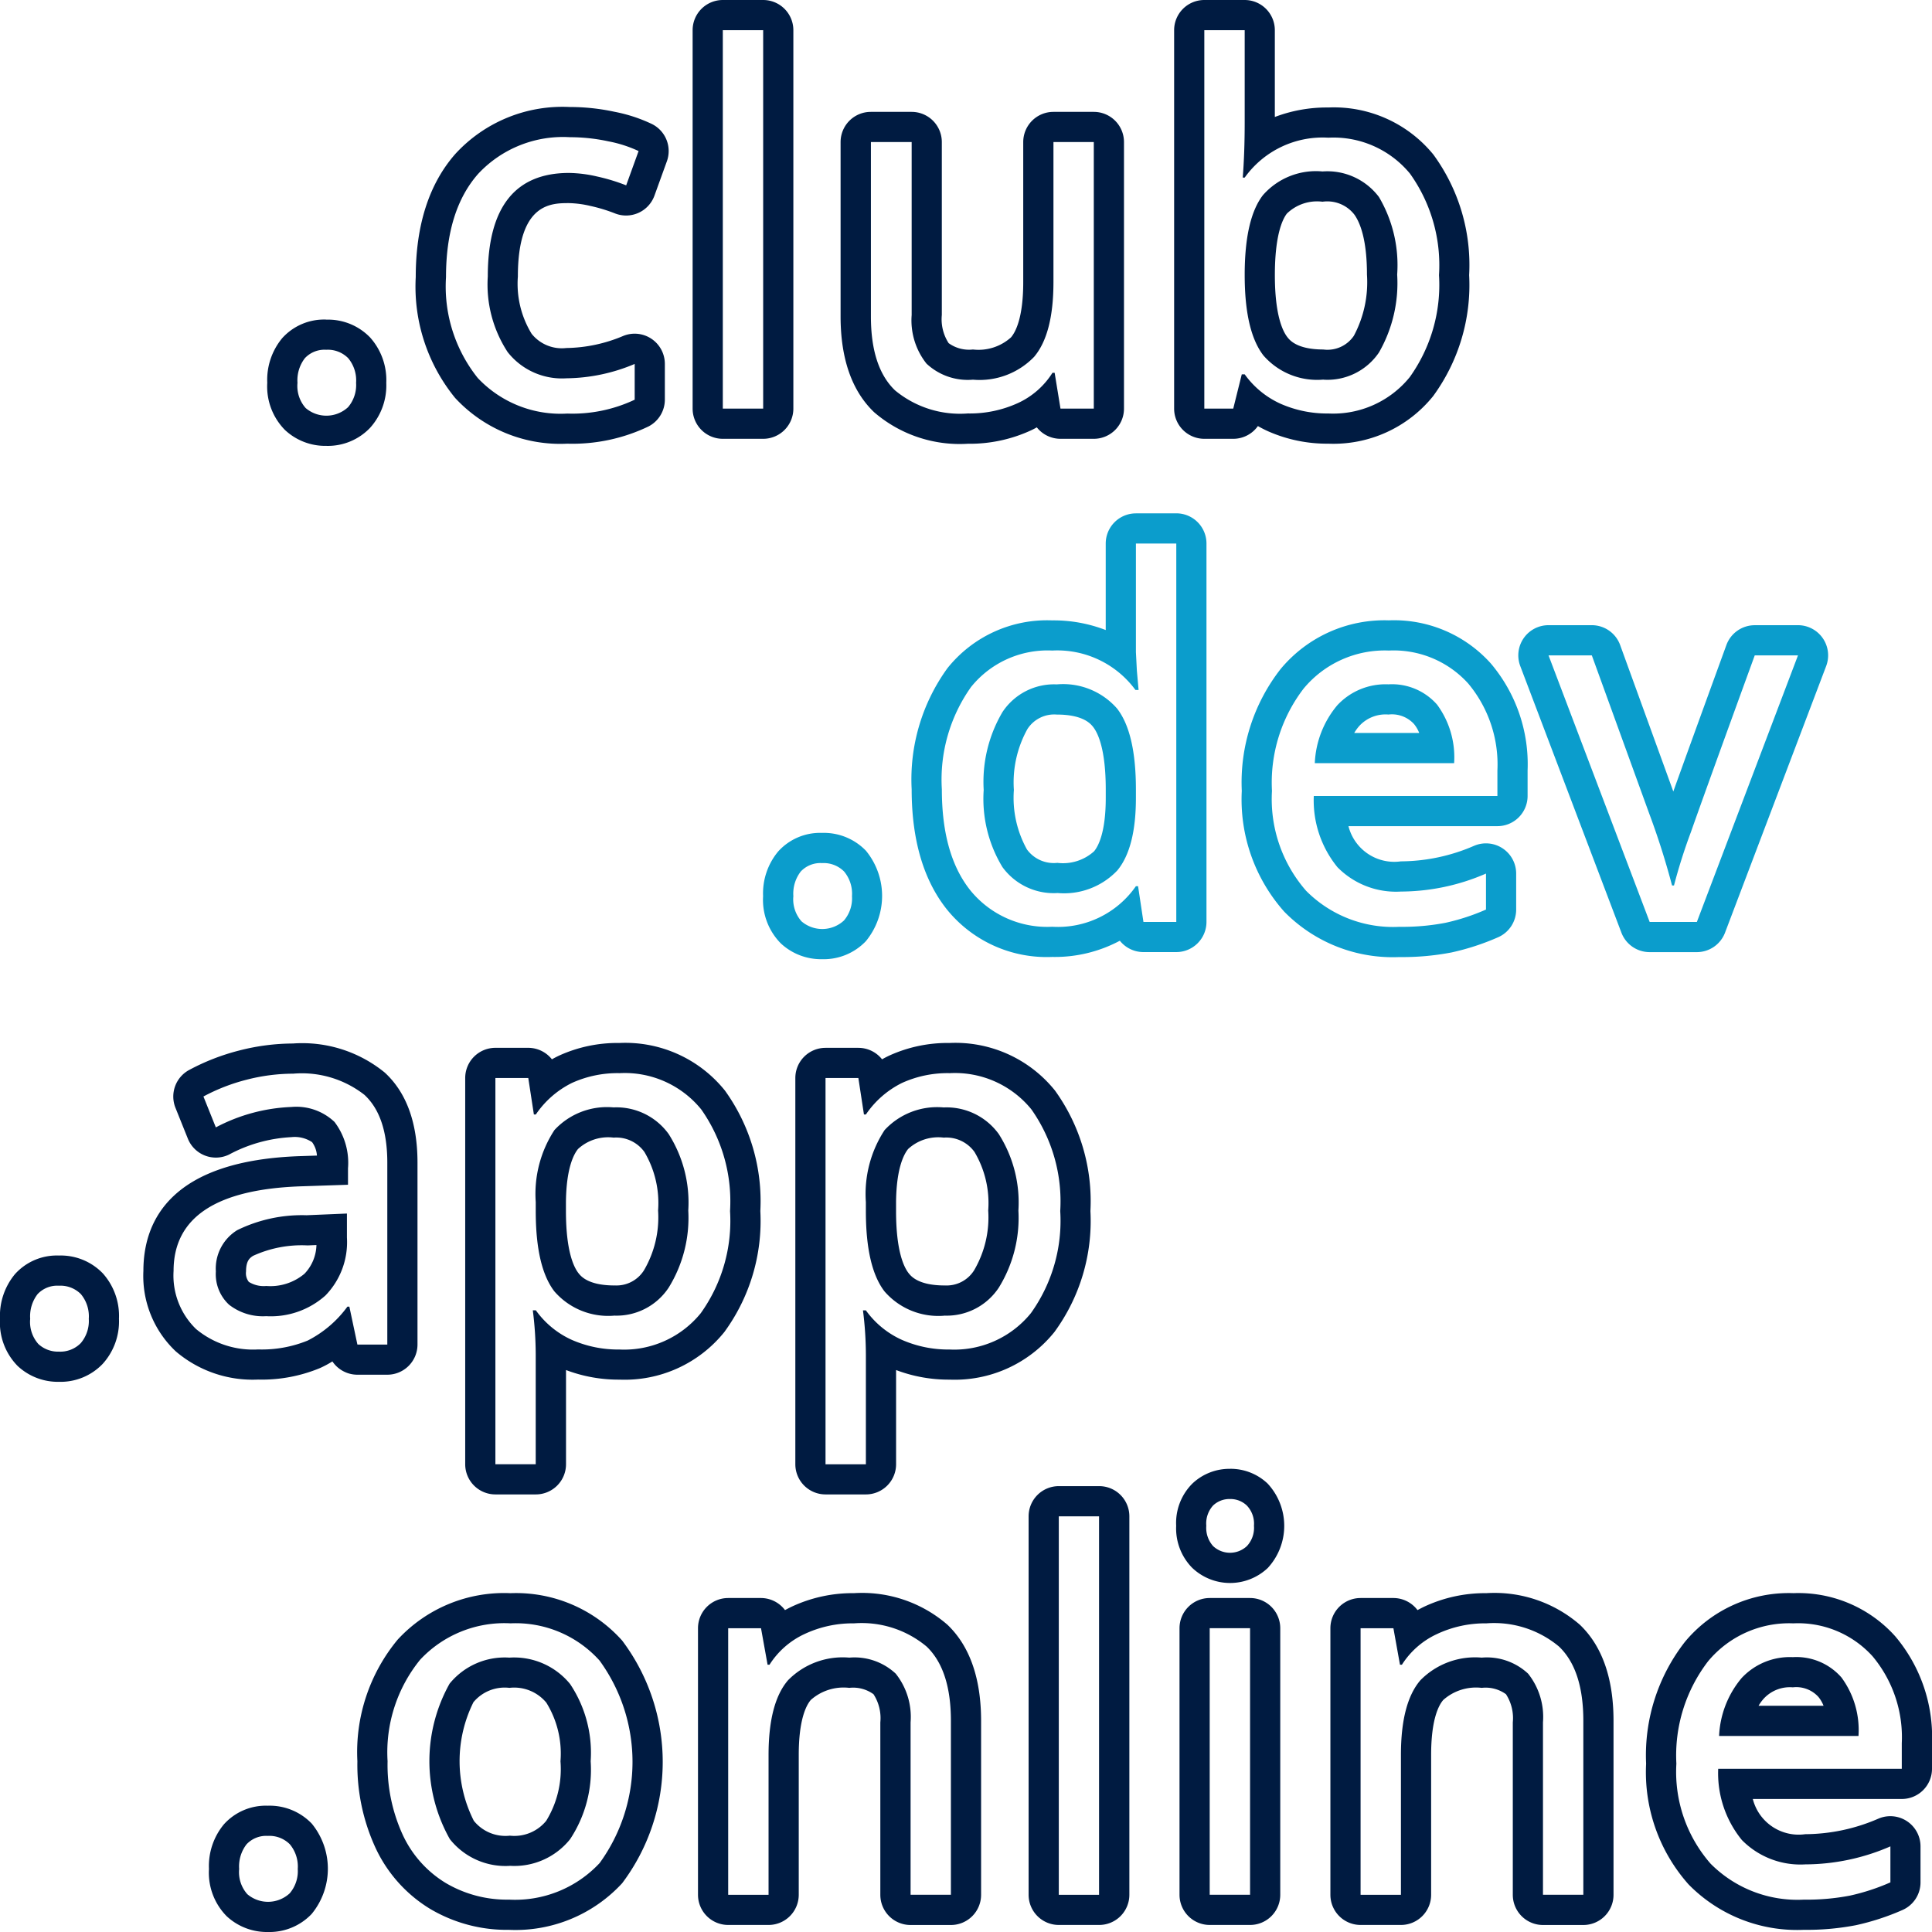 <?xml version="1.0" encoding="UTF-8"?>
<svg xmlns="http://www.w3.org/2000/svg" id="ICON" viewBox="0 0 128 128">
  <title>ntld-dev</title>
  <g id="ntld-dev">
    <path d="M54.464,57.182a1.908,1.908,0,0,1,1.458.556,2.3,2.3,0,0,1,.524,1.636,2.257,2.257,0,0,1-.532,1.611,2.114,2.114,0,0,1-2.811.057,2.2,2.2,0,0,1-.541-1.668,2.4,2.4,0,0,1,.492-1.636,1.786,1.786,0,0,1,1.41-.556m0-2a3.733,3.733,0,0,0-2.907,1.229,4.332,4.332,0,0,0-1,2.963,4.1,4.1,0,0,0,1.17,3.124,3.906,3.906,0,0,0,2.732,1.051,3.858,3.858,0,0,0,2.905-1.192,4.719,4.719,0,0,0,.009-5.991,3.864,3.864,0,0,0-2.914-1.184ZM77.932,36.009V61.082H75.756L75.4,58.713h-.144A6.286,6.286,0,0,1,69.714,61.4a6.56,6.56,0,0,1-5.391-2.369Q62.4,56.667,62.4,52.3a10.6,10.6,0,0,1,1.934-6.784A6.508,6.508,0,0,1,69.714,43.1a6.424,6.424,0,0,1,5.511,2.61h.209l-.113-1.272L75.257,43.2V36.009h2.675m-7.88,23.155a4.866,4.866,0,0,0,3.971-1.491q1.235-1.49,1.234-4.809V52.3q0-3.754-1.249-5.358a4.745,4.745,0,0,0-3.988-1.6,4.1,4.1,0,0,0-3.6,1.828,9.1,9.1,0,0,0-1.248,5.165,8.719,8.719,0,0,0,1.24,5.108,4.2,4.2,0,0,0,3.642,1.724m7.88-25.155H75.257a2,2,0,0,0-2,2v5.73a9.558,9.558,0,0,0-3.543-.64,8.446,8.446,0,0,0-6.944,3.168A12.559,12.559,0,0,0,60.4,52.3c0,3.369.8,6.059,2.373,8A8.5,8.5,0,0,0,69.714,63.4a9.145,9.145,0,0,0,4.479-1.074,2,2,0,0,0,1.563.752h2.176a2,2,0,0,0,2-2V36.009a2,2,0,0,0-2-2Zm-7.88,23.155a2.2,2.2,0,0,1-2.018-.892,7.035,7.035,0,0,1-.864-3.94,7.277,7.277,0,0,1,.9-4.037,2.112,2.112,0,0,1,1.95-.956c1.761,0,2.25.627,2.411.833.307.4.826,1.46.826,4.128v.564c0,2.261-.485,3.185-.774,3.534a3.072,3.072,0,0,1-2.431.766ZM92.021,43.1a6.658,6.658,0,0,1,5.252,2.184,8.366,8.366,0,0,1,1.934,5.76v1.692H87.042a7,7,0,0,0,1.57,4.721,5.438,5.438,0,0,0,4.2,1.611,14.219,14.219,0,0,0,5.639-1.192V60.26a14.222,14.222,0,0,1-2.683.878,15.09,15.09,0,0,1-3.053.266,8.115,8.115,0,0,1-6.18-2.385A9.229,9.229,0,0,1,84.271,52.4a10.237,10.237,0,0,1,2.1-6.783A6.983,6.983,0,0,1,92.021,43.1M87.106,50.56h9.233a5.884,5.884,0,0,0-1.128-3.876,3.973,3.973,0,0,0-3.223-1.345A4.364,4.364,0,0,0,88.6,46.725a6.385,6.385,0,0,0-1.491,3.835M92.021,41.1a8.928,8.928,0,0,0-7.182,3.231A12.205,12.205,0,0,0,82.271,52.4a11.187,11.187,0,0,0,2.813,8,10.066,10.066,0,0,0,7.63,3.008,17.174,17.174,0,0,0,3.463-.308,16.3,16.3,0,0,0,3.066-1,2,2,0,0,0,1.207-1.836V57.875a2,2,0,0,0-2.786-1.839,12.31,12.31,0,0,1-4.853,1.031,3.129,3.129,0,0,1-3.472-2.332h9.868a2,2,0,0,0,2-2V51.043a10.337,10.337,0,0,0-2.436-7.086,8.61,8.61,0,0,0-6.75-2.858Zm-2.3,7.461a2.894,2.894,0,0,1,.356-.487,2.363,2.363,0,0,1,1.915-.734,1.981,1.981,0,0,1,1.691.63,2.209,2.209,0,0,1,.344.591Zm29.4-5.139-6.7,17.661h-3.126l-6.7-17.661h2.868l3.8,10.474a49.84,49.84,0,0,1,1.515,4.77h.128a36.277,36.277,0,0,1,1.121-3.538q.942-2.682,4.229-11.706h2.868m0-2h-2.868a2,2,0,0,0-1.879,1.316c-1.59,4.365-2.752,7.571-3.516,9.7l-3.521-9.7a2,2,0,0,0-1.88-1.318h-2.868a2,2,0,0,0-1.87,2.71l6.7,17.66a2,2,0,0,0,1.87,1.291h3.126a2,2,0,0,0,1.87-1.291l6.7-17.66a2,2,0,0,0-1.87-2.71Zm0,4h0Z" style="fill:#0b9dcc"></path>
    <path d="M21.61,23.173a1.9,1.9,0,0,1,1.458.556,2.3,2.3,0,0,1,.524,1.635,2.264,2.264,0,0,1-.531,1.612,2.114,2.114,0,0,1-2.812.056,2.207,2.207,0,0,1-.54-1.668,2.4,2.4,0,0,1,.491-1.635,1.781,1.781,0,0,1,1.41-.556m0-2A3.727,3.727,0,0,0,18.7,22.4a4.322,4.322,0,0,0-.993,2.96,4.1,4.1,0,0,0,1.17,3.125A3.908,3.908,0,0,0,21.61,29.54a3.865,3.865,0,0,0,2.906-1.192,4.191,4.191,0,0,0,1.076-2.984,4.231,4.231,0,0,0-1.066-3,3.869,3.869,0,0,0-2.916-1.186ZM37.762,9.09a12.054,12.054,0,0,1,2.546.274,8.383,8.383,0,0,1,2,.644l-.822,2.272a12.612,12.612,0,0,0-1.933-.588,8.692,8.692,0,0,0-1.854-.234q-5.382,0-5.382,6.865a8.169,8.169,0,0,0,1.314,5,4.57,4.57,0,0,0,3.892,1.74,11.894,11.894,0,0,0,4.527-.951v2.369a9.653,9.653,0,0,1-4.463.919,7.537,7.537,0,0,1-5.938-2.361,9.707,9.707,0,0,1-2.1-6.679q0-4.431,2.136-6.848A7.686,7.686,0,0,1,37.762,9.09m0-2a9.628,9.628,0,0,0-7.581,3.093c-1.75,1.98-2.637,4.729-2.637,8.172a11.661,11.661,0,0,0,2.61,8.01,9.481,9.481,0,0,0,7.431,3.03,11.645,11.645,0,0,0,5.383-1.143,2,2,0,0,0,1.08-1.776V24.107a2,2,0,0,0-2.758-1.85,9.983,9.983,0,0,1-3.769.8,2.562,2.562,0,0,1-2.3-.944,6.346,6.346,0,0,1-.911-3.791c0-4.865,2.2-4.865,3.382-4.865a6.743,6.743,0,0,1,1.418.186,10.654,10.654,0,0,1,1.627.493,2,2,0,0,0,2.623-1.177l.822-2.272a2,2,0,0,0-.971-2.461,10.225,10.225,0,0,0-2.488-.818,14.083,14.083,0,0,0-2.966-.319ZM50.562,2V27.072H47.888V2h2.674m0-2H47.888a2,2,0,0,0-2,2V27.072a2,2,0,0,0,2,2h2.674a2,2,0,0,0,2-2V2a2,2,0,0,0-2-2ZM72.467,9.412v17.66H70.26L69.873,24.7h-.145a5.334,5.334,0,0,1-2.28,2,7.665,7.665,0,0,1-3.328.693A6.75,6.75,0,0,1,59.3,25.864q-1.6-1.532-1.6-4.9V9.412H60.4V20.869a4.61,4.61,0,0,0,.983,3.222,4,4,0,0,0,3.078,1.064,5.023,5.023,0,0,0,4.053-1.515q1.279-1.515,1.28-4.947V9.412h2.675m0-2H69.792a2,2,0,0,0-2,2v9.281c0,2.35-.506,3.3-.808,3.656a3.215,3.215,0,0,1-2.525.806,2.3,2.3,0,0,1-1.609-.421,2.915,2.915,0,0,1-.452-1.865V9.412a2,2,0,0,0-2-2H57.691a2,2,0,0,0-2,2V20.965c0,2.8.748,4.938,2.223,6.346A8.674,8.674,0,0,0,64.12,29.4a9.683,9.683,0,0,0,4.186-.887c.131-.062.259-.127.385-.2a2,2,0,0,0,1.569.759h2.207a2,2,0,0,0,2-2V9.412a2,2,0,0,0-2-2ZM82.464,2V8.091q0,2.046-.129,3.674h.129a6.349,6.349,0,0,1,5.543-2.643A6.568,6.568,0,0,1,93.413,11.5a10.435,10.435,0,0,1,1.925,6.727A10.508,10.508,0,0,1,93.4,24.985a6.534,6.534,0,0,1-5.389,2.41,7.654,7.654,0,0,1-3.151-.637A5.92,5.92,0,0,1,82.464,24.8h-.193l-.565,2.272H79.789V2h2.675m5.221,23.155a4.124,4.124,0,0,0,3.673-1.8,9.229,9.229,0,0,0,1.208-5.164,8.871,8.871,0,0,0-1.208-5.14,4.281,4.281,0,0,0-3.738-1.692,4.672,4.672,0,0,0-3.948,1.571q-1.209,1.571-1.208,5.293t1.24,5.326a4.719,4.719,0,0,0,3.981,1.6M82.464,0H79.789a2,2,0,0,0-2,2V27.072a2,2,0,0,0,2,2h1.917a2,2,0,0,0,1.633-.844,7.588,7.588,0,0,0,.7.356,9.659,9.659,0,0,0,3.965.811,8.481,8.481,0,0,0,6.947-3.154,12.471,12.471,0,0,0,2.384-8.015,12.391,12.391,0,0,0-2.371-7.986,8.506,8.506,0,0,0-6.96-3.118,9.687,9.687,0,0,0-3.543.628V2a2,2,0,0,0-2-2Zm5.221,23.155c-1.759,0-2.241-.623-2.4-.827-.307-.4-.822-1.457-.822-4.1s.5-3.689.793-4.074a2.872,2.872,0,0,1,2.363-.79,2.269,2.269,0,0,1,2.111.854c.381.534.835,1.657.835,3.978a7.54,7.54,0,0,1-.867,4.048,2.111,2.111,0,0,1-2.014.913ZM3.9,85.182a1.908,1.908,0,0,1,1.458.556,2.3,2.3,0,0,1,.524,1.636,2.261,2.261,0,0,1-.531,1.611,1.9,1.9,0,0,1-1.451.564,1.913,1.913,0,0,1-1.361-.507A2.208,2.208,0,0,1,2,87.374a2.4,2.4,0,0,1,.491-1.636,1.784,1.784,0,0,1,1.41-.556m0-2A3.731,3.731,0,0,0,.993,84.413,4.323,4.323,0,0,0,0,87.374,4.1,4.1,0,0,0,1.17,90.5,3.9,3.9,0,0,0,3.9,91.549a3.861,3.861,0,0,0,2.906-1.192,4.189,4.189,0,0,0,1.076-2.983,4.231,4.231,0,0,0-1.066-3.006A3.869,3.869,0,0,0,3.9,83.182ZM19.457,71.131a6.731,6.731,0,0,1,4.681,1.4q1.522,1.4,1.522,4.5V89.082H23.679l-.533-2.514h-.128a7.44,7.44,0,0,1-2.634,2.248,8.037,8.037,0,0,1-3.28.588,5.9,5.9,0,0,1-4.117-1.354A4.935,4.935,0,0,1,11.5,84.2q0-5.349,8.556-5.607l3-.1V77.4a4.479,4.479,0,0,0-.894-3.069,3.677,3.677,0,0,0-2.86-.991A11.654,11.654,0,0,0,14.3,74.692l-.822-2.046a12.564,12.564,0,0,1,2.86-1.112,12.41,12.41,0,0,1,3.118-.4M17.636,87.2a5.431,5.431,0,0,0,3.924-1.369,5.066,5.066,0,0,0,1.425-3.835V80.4l-2.674.113a9.728,9.728,0,0,0-4.6.991,2.989,2.989,0,0,0-1.41,2.731,2.755,2.755,0,0,0,.878,2.208,3.642,3.642,0,0,0,2.457.757m1.821-18.065a14.43,14.43,0,0,0-3.62.467,14.587,14.587,0,0,0-3.313,1.291,2,2,0,0,0-.9,2.5l.822,2.046a2,2,0,0,0,2.729,1.054A9.785,9.785,0,0,1,19.3,75.339a2.074,2.074,0,0,1,1.377.332,1.7,1.7,0,0,1,.321.889l-1.006.033C11.318,76.854,9.5,80.873,9.5,84.2a6.867,6.867,0,0,0,2.146,5.332A7.84,7.84,0,0,0,17.1,91.4a10.046,10.046,0,0,0,4.1-.762,6.814,6.814,0,0,0,.822-.44,2,2,0,0,0,1.657.88H25.66a2,2,0,0,0,2-2V77.029c0-2.636-.729-4.644-2.168-5.968a8.638,8.638,0,0,0-6.035-1.93ZM17.636,85.2a1.866,1.866,0,0,1-1.15-.271.933.933,0,0,1-.185-.694c0-.685.231-.885.467-1.033a7.731,7.731,0,0,1,3.613-.69l.584-.025a2.848,2.848,0,0,1-.79,1.9,3.506,3.506,0,0,1-2.539.812Zm23.4-14.1a6.526,6.526,0,0,1,5.422,2.4,10.571,10.571,0,0,1,1.909,6.735A10.511,10.511,0,0,1,46.429,87a6.539,6.539,0,0,1-5.39,2.409,7.65,7.65,0,0,1-3.15-.637A5.928,5.928,0,0,1,35.5,86.81H35.3a23.652,23.652,0,0,1,.193,2.932v7.267H32.821V71.421H35l.371,2.417H35.5a6.212,6.212,0,0,1,2.4-2.094,7.3,7.3,0,0,1,3.143-.645m-.322,16.065A4.14,4.14,0,0,0,44.3,85.311,8.792,8.792,0,0,0,45.6,80.2a8.466,8.466,0,0,0-1.3-5.068,4.267,4.267,0,0,0-3.65-1.764,4.743,4.743,0,0,0-3.916,1.5,7.717,7.717,0,0,0-1.24,4.769v.6q0,3.723,1.24,5.326a4.72,4.72,0,0,0,3.981,1.6M41.039,69.1a9.309,9.309,0,0,0-3.994.835c-.163.076-.322.159-.479.248A2,2,0,0,0,35,69.421H32.821a2,2,0,0,0-2,2V97.009a2,2,0,0,0,2,2H35.5a2,2,0,0,0,2-2v-6.24a9.8,9.8,0,0,0,3.543.635,8.477,8.477,0,0,0,6.947-3.154,12.469,12.469,0,0,0,2.384-8.015,12.528,12.528,0,0,0-2.344-7.98A8.46,8.46,0,0,0,41.039,69.1Zm-.322,16.065c-1.759,0-2.241-.622-2.4-.827-.307-.4-.822-1.457-.822-4.1v-.6c.022-2.222.509-3.156.8-3.514a2.946,2.946,0,0,1,2.359-.754,2.3,2.3,0,0,1,2.039.95A6.641,6.641,0,0,1,43.6,80.2a6.946,6.946,0,0,1-.936,3.962,2.15,2.15,0,0,1-1.946,1ZM62.911,71.1a6.524,6.524,0,0,1,5.422,2.4,10.571,10.571,0,0,1,1.91,6.735A10.505,10.505,0,0,1,68.3,87a6.538,6.538,0,0,1-5.39,2.409,7.65,7.65,0,0,1-3.15-.637,5.935,5.935,0,0,1-2.393-1.957h-.193a23.652,23.652,0,0,1,.193,2.932v7.267H54.693V71.421h2.176l.37,2.417h.129a6.21,6.21,0,0,1,2.4-2.094,7.288,7.288,0,0,1,3.141-.645m-.322,16.065a4.138,4.138,0,0,0,3.585-1.853,8.784,8.784,0,0,0,1.3-5.108,8.458,8.458,0,0,0-1.3-5.068,4.266,4.266,0,0,0-3.65-1.764,4.741,4.741,0,0,0-3.915,1.5,7.716,7.716,0,0,0-1.241,4.769v.6q0,3.723,1.241,5.326a4.719,4.719,0,0,0,3.98,1.6M62.911,69.1a9.308,9.308,0,0,0-3.993.835c-.163.076-.322.159-.479.248a2,2,0,0,0-1.57-.761H54.693a2,2,0,0,0-2,2V97.009a2,2,0,0,0,2,2h2.675a2,2,0,0,0,2-2v-6.24a9.8,9.8,0,0,0,3.543.635,8.475,8.475,0,0,0,6.947-3.155,12.455,12.455,0,0,0,2.385-8.014,12.527,12.527,0,0,0-2.345-7.98A8.459,8.459,0,0,0,62.911,69.1Zm-.322,16.065c-1.758,0-2.24-.622-2.4-.827-.307-.4-.823-1.458-.823-4.1v-.6c.022-2.221.51-3.156.8-3.514a2.945,2.945,0,0,1,2.358-.754,2.3,2.3,0,0,1,2.038.949,6.633,6.633,0,0,1,.91,3.883,6.94,6.94,0,0,1-.936,3.961,2.149,2.149,0,0,1-1.947,1ZM17.745,121.633a1.908,1.908,0,0,1,1.458.556,2.3,2.3,0,0,1,.524,1.636,2.257,2.257,0,0,1-.532,1.611,2.114,2.114,0,0,1-2.811.057,2.2,2.2,0,0,1-.54-1.668,2.4,2.4,0,0,1,.491-1.636,1.784,1.784,0,0,1,1.41-.556m0-2a3.733,3.733,0,0,0-2.909,1.231,4.327,4.327,0,0,0-.992,2.961,4.1,4.1,0,0,0,1.17,3.125A3.907,3.907,0,0,0,17.745,128a3.857,3.857,0,0,0,2.9-1.192,4.719,4.719,0,0,0,.011-5.988,3.866,3.866,0,0,0-2.916-1.187ZM33.832,107.55a7.471,7.471,0,0,1,5.89,2.466,11.409,11.409,0,0,1,.007,13.414,7.658,7.658,0,0,1-6.009,2.425,7.963,7.963,0,0,1-4.206-1.112,7.337,7.337,0,0,1-2.836-3.19,11.12,11.12,0,0,1-1-4.866,9.726,9.726,0,0,1,2.159-6.728,7.638,7.638,0,0,1,5.994-2.409m-.048,16.065a4.73,4.73,0,0,0,3.988-1.764,8.339,8.339,0,0,0,1.362-5.164,8.2,8.2,0,0,0-1.362-5.116,4.784,4.784,0,0,0-4.02-1.749,4.71,4.71,0,0,0-3.964,1.724,10.52,10.52,0,0,0,.016,10.3,4.7,4.7,0,0,0,3.98,1.772m.048-18.065a9.583,9.583,0,0,0-7.483,3.075,11.682,11.682,0,0,0-2.67,8.062,13.139,13.139,0,0,0,1.2,5.732,9.336,9.336,0,0,0,3.6,4.035,9.963,9.963,0,0,0,5.242,1.4,9.608,9.608,0,0,0,7.5-3.089,13.368,13.368,0,0,0,0-16.076,9.423,9.423,0,0,0-7.387-3.14Zm-.048,16.065a2.69,2.69,0,0,1-2.391-.986,8.759,8.759,0,0,1-.025-7.857,2.692,2.692,0,0,1,2.384-.95,2.764,2.764,0,0,1,2.443.978,6.4,6.4,0,0,1,.939,3.887,6.538,6.538,0,0,1-.945,3.943,2.721,2.721,0,0,1-2.405.985ZM56.591,107.55a6.709,6.709,0,0,1,4.8,1.539Q63,110.628,63,114.012v11.521H60.329V114.108a4.61,4.61,0,0,0-.983-3.222,4,4,0,0,0-3.077-1.064,5.076,5.076,0,0,0-4.061,1.5q-1.288,1.5-1.289,4.947v9.265H48.244v-17.66h2.175l.435,2.417h.129a5.466,5.466,0,0,1,2.3-2.023,7.5,7.5,0,0,1,3.3-.717m0-2a9.507,9.507,0,0,0-4.174.916c-.136.066-.268.135-.4.206a2,2,0,0,0-1.6-.8H48.244a2,2,0,0,0-2,2v17.66a2,2,0,0,0,2,2h2.675a2,2,0,0,0,2-2v-9.265c0-2.355.5-3.293.8-3.643a3.266,3.266,0,0,1,2.545-.8,2.3,2.3,0,0,1,1.608.421,2.913,2.913,0,0,1,.452,1.865v11.425a2,2,0,0,0,2,2H63a2,2,0,0,0,2-2V114.012c0-2.813-.75-4.956-2.23-6.369a8.631,8.631,0,0,0-6.183-2.093Zm16.232-5.09v25.073H70.148V100.46h2.675m0-2H70.148a2,2,0,0,0-2,2v25.073a2,2,0,0,0,2,2h2.675a2,2,0,0,0,2-2V100.46a2,2,0,0,0-2-2Zm8.676.854a1.569,1.569,0,0,1,1.111.436,1.741,1.741,0,0,1,.468,1.337,1.769,1.769,0,0,1-.468,1.345,1.636,1.636,0,0,1-2.239,0,1.808,1.808,0,0,1-.451-1.345,1.774,1.774,0,0,1,.451-1.345,1.577,1.577,0,0,1,1.128-.428m1.321,8.559v17.66H80.146v-17.66H82.82M81.5,97.314a3.568,3.568,0,0,0-2.5.975,3.688,3.688,0,0,0-1.076,2.8,3.729,3.729,0,0,0,1.051,2.773,3.636,3.636,0,0,0,5.017.022,4.115,4.115,0,0,0-.015-5.6,3.567,3.567,0,0,0-2.474-.972Zm1.321,8.559H80.146a2,2,0,0,0-2,2v17.66a2,2,0,0,0,2,2H82.82a2,2,0,0,0,2-2v-17.66a2,2,0,0,0-2-2Zm15.668,1.677a6.708,6.708,0,0,1,4.8,1.539q1.611,1.539,1.611,4.923v11.521h-2.674V114.108a4.61,4.61,0,0,0-.983-3.222,4.005,4.005,0,0,0-3.078-1.064,5.078,5.078,0,0,0-4.061,1.5q-1.289,1.5-1.289,4.947v9.265H90.142v-17.66h2.175l.435,2.417h.129a5.463,5.463,0,0,1,2.305-2.023,7.494,7.494,0,0,1,3.3-.717m0-2a9.506,9.506,0,0,0-4.173.916q-.2.1-.4.206a2,2,0,0,0-1.6-.8H90.142a2,2,0,0,0-2,2v17.66a2,2,0,0,0,2,2h2.674a2,2,0,0,0,2-2v-9.265c0-2.355.5-3.293.806-3.643a3.265,3.265,0,0,1,2.544-.8,2.3,2.3,0,0,1,1.609.421,2.915,2.915,0,0,1,.452,1.865v11.425a2,2,0,0,0,2,2H104.9a2,2,0,0,0,2-2V114.012c0-2.813-.75-4.956-2.23-6.369a8.631,8.631,0,0,0-6.183-2.093Zm20.325,2a6.659,6.659,0,0,1,5.253,2.184,8.366,8.366,0,0,1,1.934,5.76v1.692H113.835a7,7,0,0,0,1.57,4.721,5.438,5.438,0,0,0,4.2,1.612,14.221,14.221,0,0,0,5.639-1.193v2.385a14.151,14.151,0,0,1-2.683.878,15.09,15.09,0,0,1-3.053.266,8.113,8.113,0,0,1-6.18-2.385,9.228,9.228,0,0,1-2.264-6.622,10.239,10.239,0,0,1,2.1-6.784,6.982,6.982,0,0,1,5.647-2.514m-4.914,7.461h9.233A5.884,5.884,0,0,0,122,111.135a3.973,3.973,0,0,0-3.223-1.345,4.364,4.364,0,0,0-3.391,1.386,6.387,6.387,0,0,0-1.491,3.835m4.914-9.461a8.928,8.928,0,0,0-7.181,3.231,12.207,12.207,0,0,0-2.569,8.067,11.185,11.185,0,0,0,2.814,8,10.066,10.066,0,0,0,7.63,3.008,17.174,17.174,0,0,0,3.463-.308,16.226,16.226,0,0,0,3.066-1,2,2,0,0,0,1.207-1.836v-2.385a2,2,0,0,0-2.786-1.839,12.293,12.293,0,0,1-4.853,1.032,3.131,3.131,0,0,1-3.472-2.333H126a2,2,0,0,0,2-2v-1.692a10.339,10.339,0,0,0-2.436-7.086,8.611,8.611,0,0,0-6.751-2.858Zm-2.3,7.461a2.885,2.885,0,0,1,.356-.486,2.358,2.358,0,0,1,1.915-.735,1.978,1.978,0,0,1,1.691.631,2.188,2.188,0,0,1,.344.59Z" style="fill:#001b41"></path>
  </g>
</svg>
